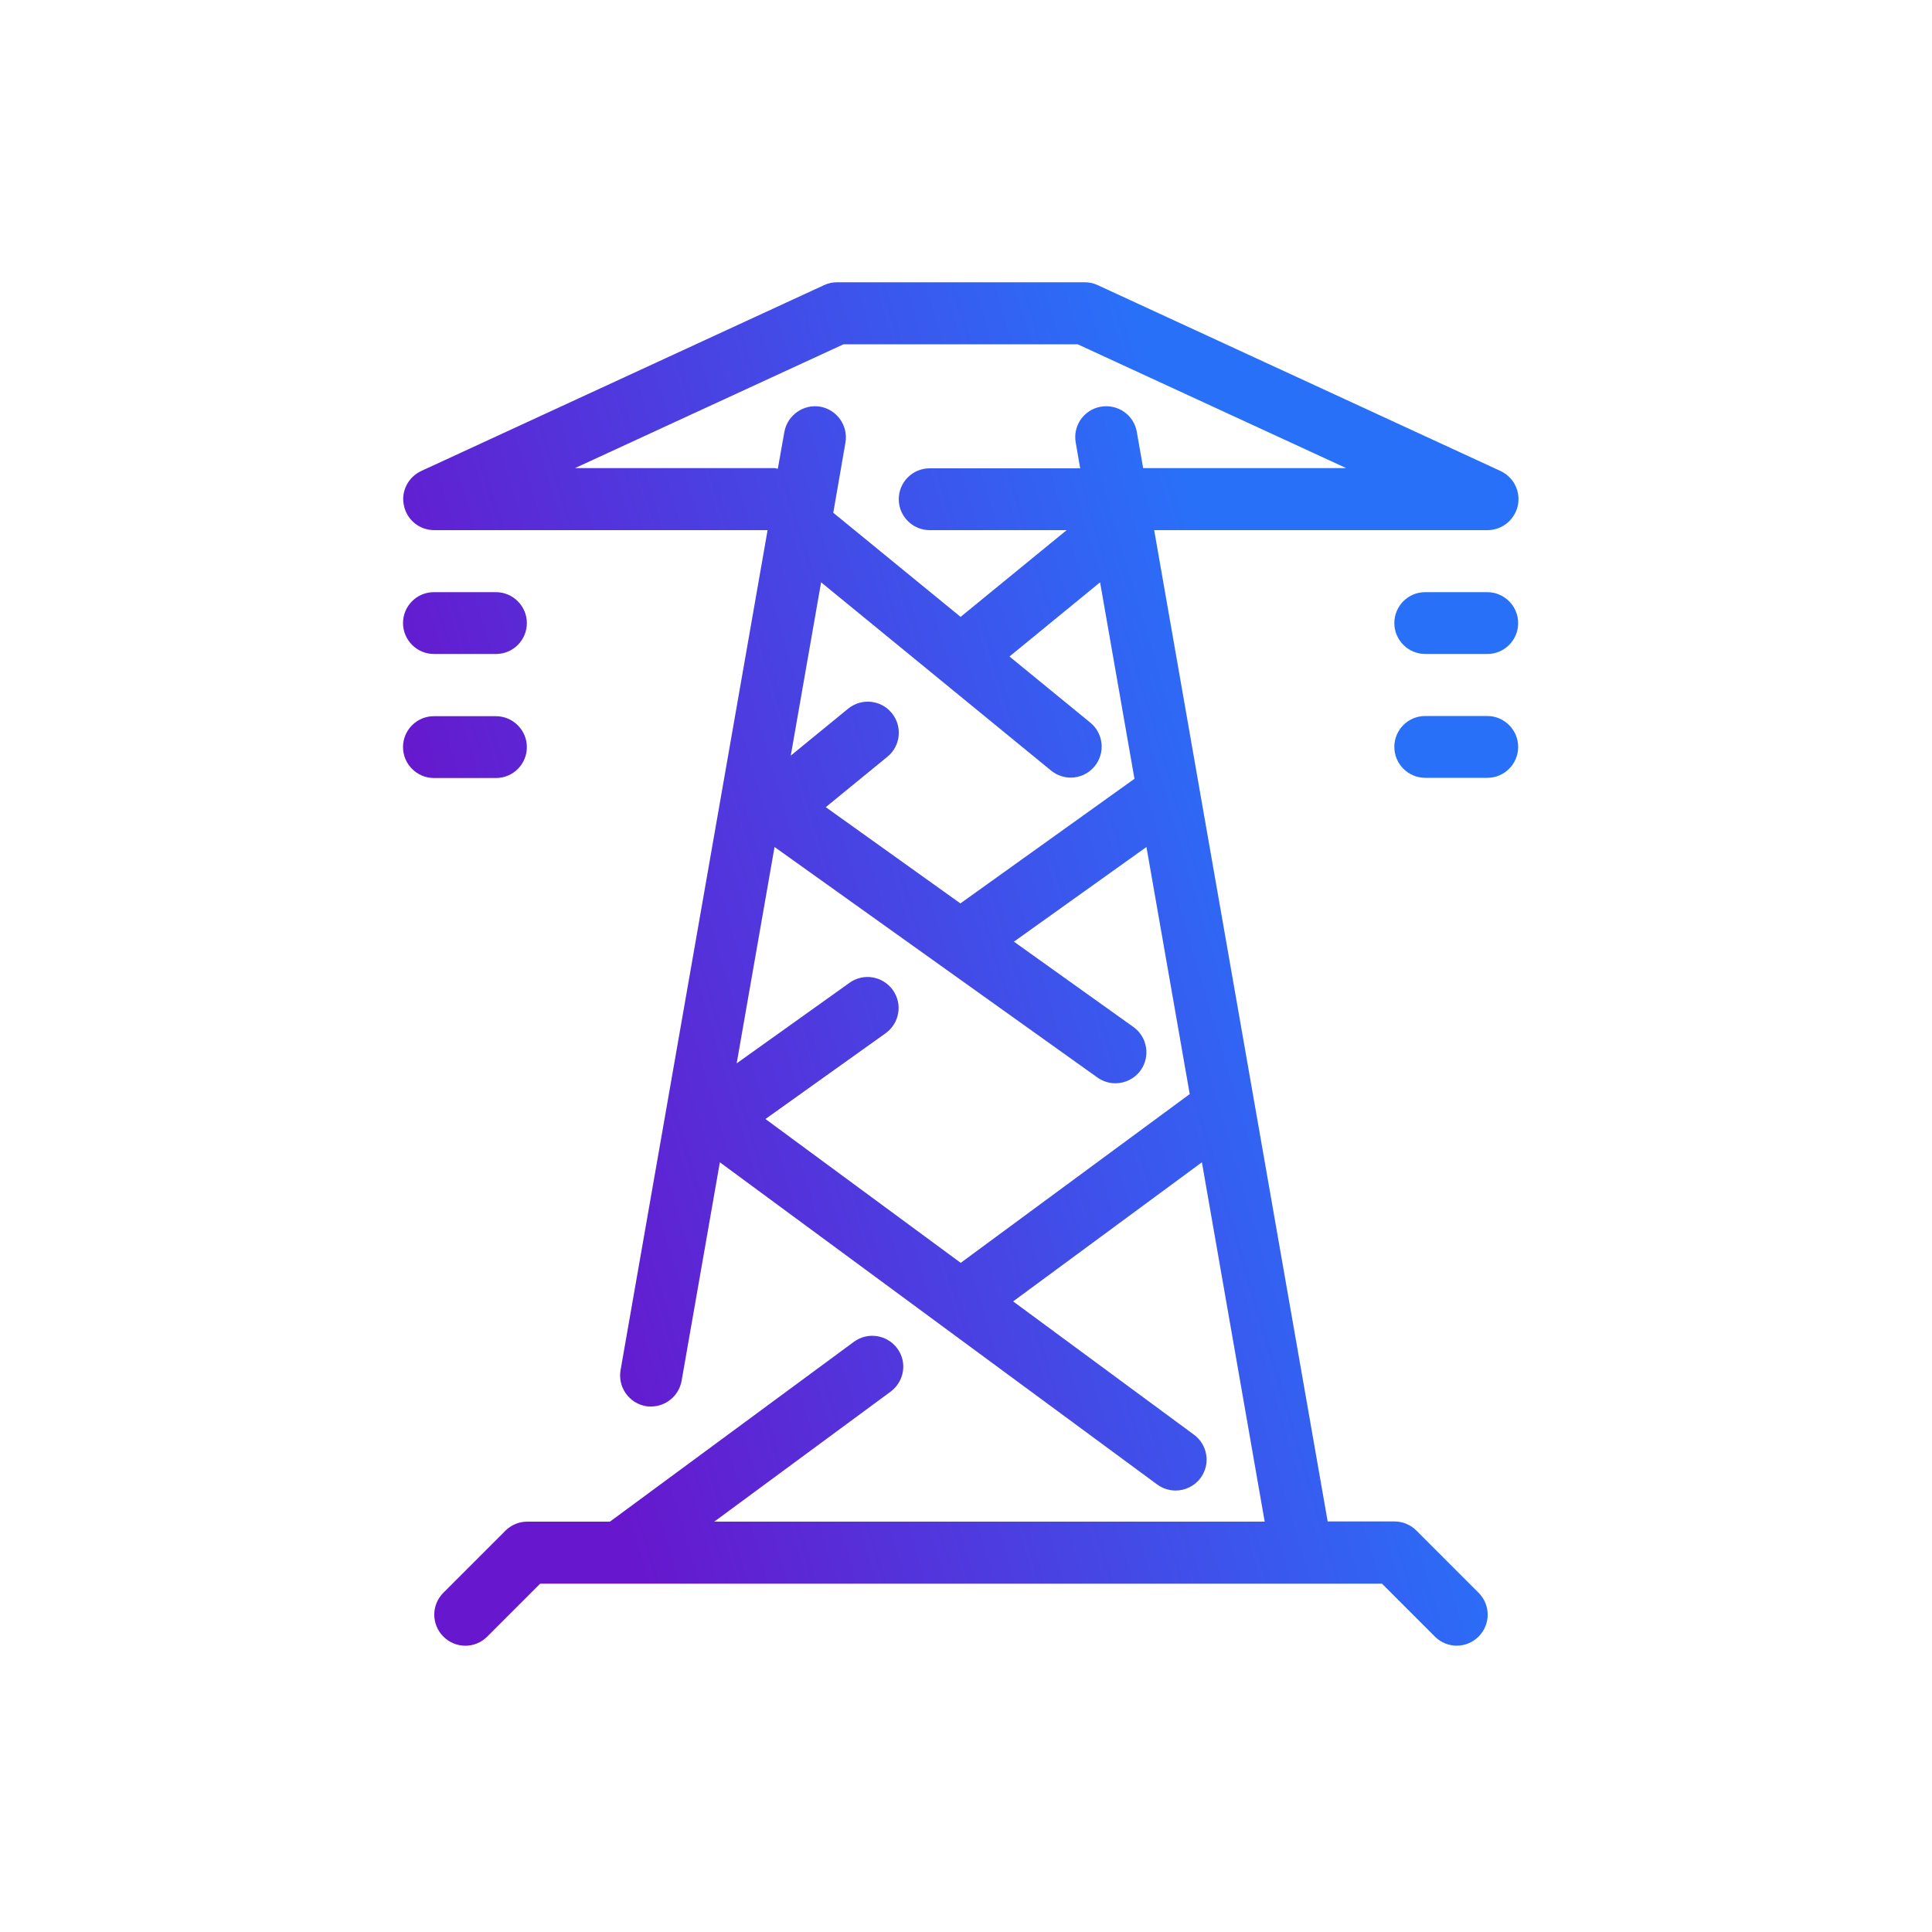 <?xml version="1.0" encoding="UTF-8"?><svg id="Layer_1" xmlns="http://www.w3.org/2000/svg" xmlns:xlink="http://www.w3.org/1999/xlink" viewBox="0 0 100 100"><defs><style>.cls-1{fill:url(#linear-gradient);}.cls-2{fill:url(#linear-gradient-3);}.cls-3{fill:url(#linear-gradient-4);}.cls-4{fill:url(#linear-gradient-2);}.cls-5{fill:url(#linear-gradient-5);}</style><linearGradient id="linear-gradient" x1="22.75" y1="47.9" x2="64.53" y2="35.47" gradientUnits="userSpaceOnUse"><stop offset="0" stop-color="#6717cd"/><stop offset="1" stop-color="#2970f9"/></linearGradient><linearGradient id="linear-gradient-2" x1="24.5" y1="53.79" x2="66.29" y2="41.37" xlink:href="#linear-gradient"/><linearGradient id="linear-gradient-3" x1="18.58" y1="33.88" x2="60.37" y2="21.46" xlink:href="#linear-gradient"/><linearGradient id="linear-gradient-4" x1="20.33" y1="39.77" x2="62.12" y2="27.35" xlink:href="#linear-gradient"/><linearGradient id="linear-gradient-5" x1="26.26" y1="59.72" x2="68.05" y2="47.3" xlink:href="#linear-gradient"/></defs><path class="cls-1" d="M76.98,30.65h-3.21c-.89,0-1.6,.72-1.6,1.6s.72,1.6,1.6,1.6h3.21c.89,0,1.6-.72,1.6-1.6s-.72-1.6-1.6-1.6Z"/><path class="cls-4" d="M76.98,37.06h-3.21c-.89,0-1.6,.72-1.6,1.6s.72,1.6,1.6,1.6h3.21c.89,0,1.6-.72,1.6-1.6s-.72-1.6-1.6-1.6Z"/><path class="cls-2" d="M22.46,33.85h3.21c.89,0,1.6-.72,1.6-1.6s-.72-1.6-1.6-1.6h-3.21c-.89,0-1.6,.72-1.6,1.6s.72,1.6,1.6,1.6Z"/><path class="cls-3" d="M25.67,40.27c.89,0,1.6-.72,1.6-1.6s-.72-1.6-1.6-1.6h-3.21c-.89,0-1.6,.72-1.6,1.6s.72,1.6,1.6,1.6h3.21Z"/><path class="cls-5" d="M73.31,79.22c-.3-.3-.71-.47-1.13-.47h-3.46l-8.98-51.31h17.25c.75,0,1.4-.52,1.57-1.26,.16-.74-.21-1.48-.89-1.8l-20.85-9.62c-.21-.1-.44-.15-.67-.15h-12.83c-.23,0-.46,.05-.67,.15l-20.85,9.62c-.68,.32-1.06,1.06-.89,1.8,.16,.74,.81,1.26,1.57,1.26h17.25l-7.61,43.48c-.15,.87,.43,1.7,1.3,1.86,.09,.02,.19,.02,.28,.02,.76,0,1.44-.55,1.58-1.33l1.98-11.31,22.64,16.68c.29,.21,.62,.31,.95,.31,.49,0,.98-.23,1.29-.65,.53-.71,.37-1.72-.34-2.24l-9.36-6.9,9.77-7.2,3.25,18.6h-28.49l9.13-6.73c.71-.53,.87-1.53,.34-2.24-.53-.71-1.53-.86-2.24-.34l-12.63,9.31h-4.28c-.43,0-.83,.17-1.13,.47l-3.21,3.21c-.63,.63-.63,1.64,0,2.27s1.64,.63,2.27,0l2.74-2.74h43.57l2.74,2.74c.31,.31,.72,.47,1.13,.47s.82-.16,1.13-.47c.63-.63,.63-1.64,0-2.27l-3.21-3.21Zm-30.57-37.44l3.19-2.61c.69-.56,.79-1.57,.23-2.26s-1.57-.79-2.26-.23l-2.97,2.43,1.57-8.97,11.91,9.75c.3,.24,.66,.36,1.01,.36,.46,0,.92-.2,1.24-.59,.56-.69,.46-1.7-.23-2.26l-4.18-3.42,4.69-3.84,1.78,10.17-9.01,6.45-6.98-4.99Zm-2.64-17.55h-10.34l13.9-6.41h12.12l13.9,6.41h-10.51l-.33-1.88c-.15-.87-.98-1.45-1.86-1.3-.87,.15-1.46,.98-1.3,1.86l.23,1.33h-7.79c-.89,0-1.6,.72-1.6,1.6s.72,1.6,1.6,1.6h7.09l-5.49,4.49-6.59-5.39,.63-3.63c.15-.87-.43-1.7-1.3-1.86-.86-.15-1.7,.43-1.86,1.3l-.34,1.91c-.06,0-.11-.03-.17-.03Zm9.62,41.13l-10.1-7.44,6.22-4.44c.72-.52,.89-1.52,.37-2.24-.52-.72-1.52-.89-2.24-.37l-5.84,4.17,1.96-11.2,16.71,11.93c.28,.2,.61,.3,.93,.3,.5,0,.99-.23,1.31-.67,.51-.72,.35-1.72-.37-2.24l-6.19-4.42,6.86-4.9,2.24,12.79-11.86,8.74Z"/></svg>